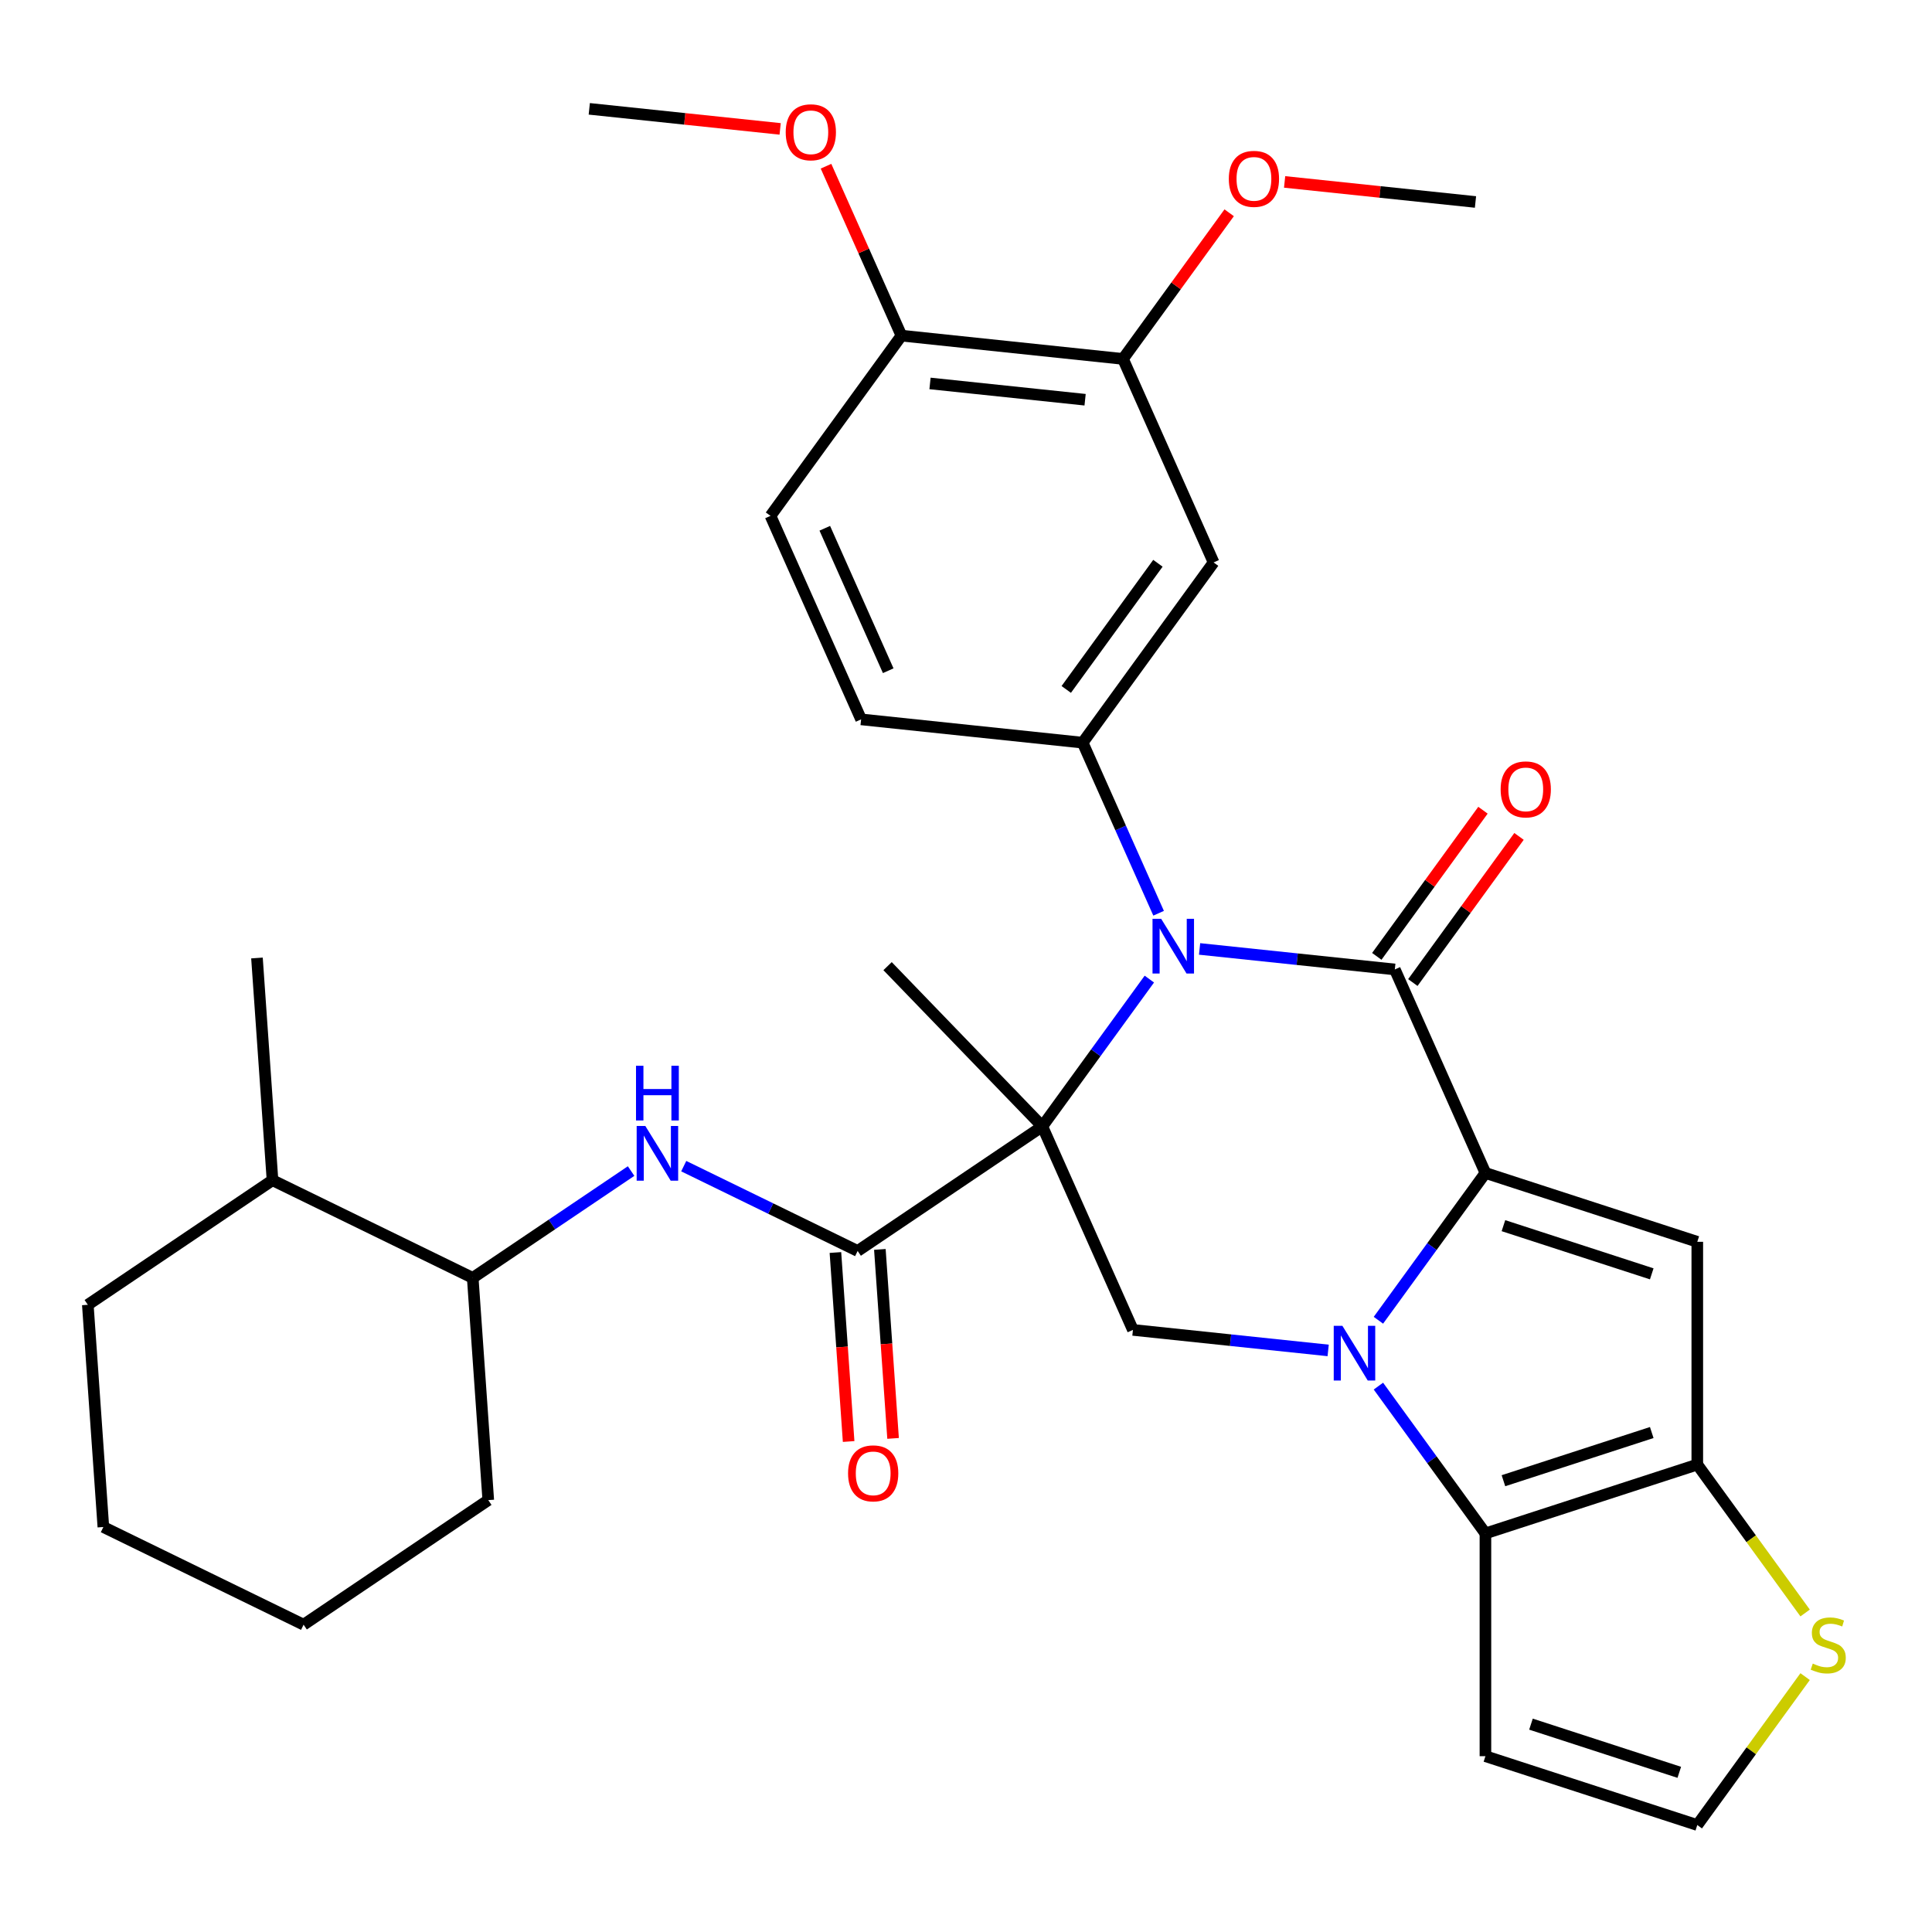 <?xml version='1.0' encoding='iso-8859-1'?>
<svg version='1.1' baseProfile='full'
              xmlns='http://www.w3.org/2000/svg'
                      xmlns:rdkit='http://www.rdkit.org/xml'
                      xmlns:xlink='http://www.w3.org/1999/xlink'
                  xml:space='preserve'
width='1000px' height='1000px' viewBox='0 0 1000 1000'>
<!-- END OF HEADER -->
<rect style='opacity:1.0;fill:#FFFFFF;stroke:none' width='1000' height='1000' x='0' y='0'> </rect>
<path class='bond-2' d='M 539.506,583.019 L 567.202,544.898' style='fill:none;fill-rule:evenodd;stroke:#000000;stroke-width:6px;stroke-linecap:butt;stroke-linejoin:miter;stroke-opacity:1' />
<path class='bond-2' d='M 567.202,544.898 L 594.899,506.777' style='fill:none;fill-rule:evenodd;stroke:#0000FF;stroke-width:6px;stroke-linecap:butt;stroke-linejoin:miter;stroke-opacity:1' />
<path class='bond-7' d='M 539.506,583.019 L 443.913,647.497' style='fill:none;fill-rule:evenodd;stroke:#000000;stroke-width:6px;stroke-linecap:butt;stroke-linejoin:miter;stroke-opacity:1' />
<path class='bond-8' d='M 539.506,583.019 L 586.405,688.356' style='fill:none;fill-rule:evenodd;stroke:#000000;stroke-width:6px;stroke-linecap:butt;stroke-linejoin:miter;stroke-opacity:1' />
<path class='bond-22' d='M 539.506,583.019 L 459.407,500.075' style='fill:none;fill-rule:evenodd;stroke:#000000;stroke-width:6px;stroke-linecap:butt;stroke-linejoin:miter;stroke-opacity:1' />
<path class='bond-0' d='M 768.854,607.125 L 741.158,645.246' style='fill:none;fill-rule:evenodd;stroke:#000000;stroke-width:6px;stroke-linecap:butt;stroke-linejoin:miter;stroke-opacity:1' />
<path class='bond-0' d='M 741.158,645.246 L 713.461,683.366' style='fill:none;fill-rule:evenodd;stroke:#0000FF;stroke-width:6px;stroke-linecap:butt;stroke-linejoin:miter;stroke-opacity:1' />
<path class='bond-4' d='M 768.854,607.125 L 878.516,642.756' style='fill:none;fill-rule:evenodd;stroke:#000000;stroke-width:6px;stroke-linecap:butt;stroke-linejoin:miter;stroke-opacity:1' />
<path class='bond-4' d='M 778.177,634.402 L 854.941,659.344' style='fill:none;fill-rule:evenodd;stroke:#000000;stroke-width:6px;stroke-linecap:butt;stroke-linejoin:miter;stroke-opacity:1' />
<path class='bond-33' d='M 768.854,607.125 L 721.955,501.788' style='fill:none;fill-rule:evenodd;stroke:#000000;stroke-width:6px;stroke-linecap:butt;stroke-linejoin:miter;stroke-opacity:1' />
<path class='bond-1' d='M 687.456,698.977 L 636.931,693.667' style='fill:none;fill-rule:evenodd;stroke:#0000FF;stroke-width:6px;stroke-linecap:butt;stroke-linejoin:miter;stroke-opacity:1' />
<path class='bond-1' d='M 636.931,693.667 L 586.405,688.356' style='fill:none;fill-rule:evenodd;stroke:#000000;stroke-width:6px;stroke-linecap:butt;stroke-linejoin:miter;stroke-opacity:1' />
<path class='bond-5' d='M 713.461,717.452 L 741.158,755.573' style='fill:none;fill-rule:evenodd;stroke:#0000FF;stroke-width:6px;stroke-linecap:butt;stroke-linejoin:miter;stroke-opacity:1' />
<path class='bond-5' d='M 741.158,755.573 L 768.854,793.694' style='fill:none;fill-rule:evenodd;stroke:#000000;stroke-width:6px;stroke-linecap:butt;stroke-linejoin:miter;stroke-opacity:1' />
<path class='bond-3' d='M 620.903,491.167 L 671.429,496.477' style='fill:none;fill-rule:evenodd;stroke:#0000FF;stroke-width:6px;stroke-linecap:butt;stroke-linejoin:miter;stroke-opacity:1' />
<path class='bond-3' d='M 671.429,496.477 L 721.955,501.788' style='fill:none;fill-rule:evenodd;stroke:#000000;stroke-width:6px;stroke-linecap:butt;stroke-linejoin:miter;stroke-opacity:1' />
<path class='bond-9' d='M 599.693,472.692 L 580.037,428.545' style='fill:none;fill-rule:evenodd;stroke:#0000FF;stroke-width:6px;stroke-linecap:butt;stroke-linejoin:miter;stroke-opacity:1' />
<path class='bond-9' d='M 580.037,428.545 L 560.382,384.398' style='fill:none;fill-rule:evenodd;stroke:#000000;stroke-width:6px;stroke-linecap:butt;stroke-linejoin:miter;stroke-opacity:1' />
<path class='bond-15' d='M 731.283,508.565 L 758.762,470.744' style='fill:none;fill-rule:evenodd;stroke:#000000;stroke-width:6px;stroke-linecap:butt;stroke-linejoin:miter;stroke-opacity:1' />
<path class='bond-15' d='M 758.762,470.744 L 786.24,432.923' style='fill:none;fill-rule:evenodd;stroke:#FF0000;stroke-width:6px;stroke-linecap:butt;stroke-linejoin:miter;stroke-opacity:1' />
<path class='bond-15' d='M 712.627,495.01 L 740.105,457.189' style='fill:none;fill-rule:evenodd;stroke:#000000;stroke-width:6px;stroke-linecap:butt;stroke-linejoin:miter;stroke-opacity:1' />
<path class='bond-15' d='M 740.105,457.189 L 767.583,419.368' style='fill:none;fill-rule:evenodd;stroke:#FF0000;stroke-width:6px;stroke-linecap:butt;stroke-linejoin:miter;stroke-opacity:1' />
<path class='bond-34' d='M 878.516,642.756 L 878.516,758.062' style='fill:none;fill-rule:evenodd;stroke:#000000;stroke-width:6px;stroke-linecap:butt;stroke-linejoin:miter;stroke-opacity:1' />
<path class='bond-6' d='M 768.854,793.694 L 878.516,758.062' style='fill:none;fill-rule:evenodd;stroke:#000000;stroke-width:6px;stroke-linecap:butt;stroke-linejoin:miter;stroke-opacity:1' />
<path class='bond-6' d='M 778.177,766.416 L 854.941,741.474' style='fill:none;fill-rule:evenodd;stroke:#000000;stroke-width:6px;stroke-linecap:butt;stroke-linejoin:miter;stroke-opacity:1' />
<path class='bond-13' d='M 768.854,793.694 L 768.854,908.999' style='fill:none;fill-rule:evenodd;stroke:#000000;stroke-width:6px;stroke-linecap:butt;stroke-linejoin:miter;stroke-opacity:1' />
<path class='bond-12' d='M 878.516,758.062 L 906.423,796.472' style='fill:none;fill-rule:evenodd;stroke:#000000;stroke-width:6px;stroke-linecap:butt;stroke-linejoin:miter;stroke-opacity:1' />
<path class='bond-12' d='M 906.423,796.472 L 934.329,834.881' style='fill:none;fill-rule:evenodd;stroke:#CCCC00;stroke-width:6px;stroke-linecap:butt;stroke-linejoin:miter;stroke-opacity:1' />
<path class='bond-10' d='M 443.913,647.497 L 398.906,625.546' style='fill:none;fill-rule:evenodd;stroke:#000000;stroke-width:6px;stroke-linecap:butt;stroke-linejoin:miter;stroke-opacity:1' />
<path class='bond-10' d='M 398.906,625.546 L 353.899,603.595' style='fill:none;fill-rule:evenodd;stroke:#0000FF;stroke-width:6px;stroke-linecap:butt;stroke-linejoin:miter;stroke-opacity:1' />
<path class='bond-18' d='M 432.41,648.302 L 435.83,697.213' style='fill:none;fill-rule:evenodd;stroke:#000000;stroke-width:6px;stroke-linecap:butt;stroke-linejoin:miter;stroke-opacity:1' />
<path class='bond-18' d='M 435.83,697.213 L 439.251,746.124' style='fill:none;fill-rule:evenodd;stroke:#FF0000;stroke-width:6px;stroke-linecap:butt;stroke-linejoin:miter;stroke-opacity:1' />
<path class='bond-18' d='M 455.415,646.693 L 458.835,695.604' style='fill:none;fill-rule:evenodd;stroke:#000000;stroke-width:6px;stroke-linecap:butt;stroke-linejoin:miter;stroke-opacity:1' />
<path class='bond-18' d='M 458.835,695.604 L 462.256,744.515' style='fill:none;fill-rule:evenodd;stroke:#FF0000;stroke-width:6px;stroke-linecap:butt;stroke-linejoin:miter;stroke-opacity:1' />
<path class='bond-11' d='M 560.382,384.398 L 628.157,291.113' style='fill:none;fill-rule:evenodd;stroke:#000000;stroke-width:6px;stroke-linecap:butt;stroke-linejoin:miter;stroke-opacity:1' />
<path class='bond-11' d='M 551.891,356.85 L 599.334,291.551' style='fill:none;fill-rule:evenodd;stroke:#000000;stroke-width:6px;stroke-linecap:butt;stroke-linejoin:miter;stroke-opacity:1' />
<path class='bond-19' d='M 560.382,384.398 L 445.707,372.345' style='fill:none;fill-rule:evenodd;stroke:#000000;stroke-width:6px;stroke-linecap:butt;stroke-linejoin:miter;stroke-opacity:1' />
<path class='bond-17' d='M 326.654,606.139 L 285.669,633.784' style='fill:none;fill-rule:evenodd;stroke:#0000FF;stroke-width:6px;stroke-linecap:butt;stroke-linejoin:miter;stroke-opacity:1' />
<path class='bond-17' d='M 285.669,633.784 L 244.684,661.429' style='fill:none;fill-rule:evenodd;stroke:#000000;stroke-width:6px;stroke-linecap:butt;stroke-linejoin:miter;stroke-opacity:1' />
<path class='bond-14' d='M 628.157,291.113 L 581.258,185.776' style='fill:none;fill-rule:evenodd;stroke:#000000;stroke-width:6px;stroke-linecap:butt;stroke-linejoin:miter;stroke-opacity:1' />
<path class='bond-35' d='M 934.329,867.812 L 906.423,906.221' style='fill:none;fill-rule:evenodd;stroke:#CCCC00;stroke-width:6px;stroke-linecap:butt;stroke-linejoin:miter;stroke-opacity:1' />
<path class='bond-35' d='M 906.423,906.221 L 878.516,944.631' style='fill:none;fill-rule:evenodd;stroke:#000000;stroke-width:6px;stroke-linecap:butt;stroke-linejoin:miter;stroke-opacity:1' />
<path class='bond-16' d='M 768.854,908.999 L 878.516,944.631' style='fill:none;fill-rule:evenodd;stroke:#000000;stroke-width:6px;stroke-linecap:butt;stroke-linejoin:miter;stroke-opacity:1' />
<path class='bond-16' d='M 792.43,892.412 L 869.193,917.354' style='fill:none;fill-rule:evenodd;stroke:#000000;stroke-width:6px;stroke-linecap:butt;stroke-linejoin:miter;stroke-opacity:1' />
<path class='bond-24' d='M 581.258,185.776 L 608.736,147.955' style='fill:none;fill-rule:evenodd;stroke:#000000;stroke-width:6px;stroke-linecap:butt;stroke-linejoin:miter;stroke-opacity:1' />
<path class='bond-24' d='M 608.736,147.955 L 636.215,110.134' style='fill:none;fill-rule:evenodd;stroke:#FF0000;stroke-width:6px;stroke-linecap:butt;stroke-linejoin:miter;stroke-opacity:1' />
<path class='bond-36' d='M 581.258,185.776 L 466.583,173.723' style='fill:none;fill-rule:evenodd;stroke:#000000;stroke-width:6px;stroke-linecap:butt;stroke-linejoin:miter;stroke-opacity:1' />
<path class='bond-36' d='M 561.646,206.903 L 481.374,198.466' style='fill:none;fill-rule:evenodd;stroke:#000000;stroke-width:6px;stroke-linecap:butt;stroke-linejoin:miter;stroke-opacity:1' />
<path class='bond-23' d='M 244.684,661.429 L 141.047,610.882' style='fill:none;fill-rule:evenodd;stroke:#000000;stroke-width:6px;stroke-linecap:butt;stroke-linejoin:miter;stroke-opacity:1' />
<path class='bond-26' d='M 244.684,661.429 L 252.727,776.454' style='fill:none;fill-rule:evenodd;stroke:#000000;stroke-width:6px;stroke-linecap:butt;stroke-linejoin:miter;stroke-opacity:1' />
<path class='bond-21' d='M 445.707,372.345 L 398.808,267.008' style='fill:none;fill-rule:evenodd;stroke:#000000;stroke-width:6px;stroke-linecap:butt;stroke-linejoin:miter;stroke-opacity:1' />
<path class='bond-21' d='M 459.74,347.165 L 426.911,273.429' style='fill:none;fill-rule:evenodd;stroke:#000000;stroke-width:6px;stroke-linecap:butt;stroke-linejoin:miter;stroke-opacity:1' />
<path class='bond-20' d='M 466.583,173.723 L 398.808,267.008' style='fill:none;fill-rule:evenodd;stroke:#000000;stroke-width:6px;stroke-linecap:butt;stroke-linejoin:miter;stroke-opacity:1' />
<path class='bond-25' d='M 466.583,173.723 L 447.061,129.876' style='fill:none;fill-rule:evenodd;stroke:#000000;stroke-width:6px;stroke-linecap:butt;stroke-linejoin:miter;stroke-opacity:1' />
<path class='bond-25' d='M 447.061,129.876 L 427.539,86.029' style='fill:none;fill-rule:evenodd;stroke:#FF0000;stroke-width:6px;stroke-linecap:butt;stroke-linejoin:miter;stroke-opacity:1' />
<path class='bond-27' d='M 141.047,610.882 L 133.004,495.857' style='fill:none;fill-rule:evenodd;stroke:#000000;stroke-width:6px;stroke-linecap:butt;stroke-linejoin:miter;stroke-opacity:1' />
<path class='bond-28' d='M 141.047,610.882 L 45.455,675.36' style='fill:none;fill-rule:evenodd;stroke:#000000;stroke-width:6px;stroke-linecap:butt;stroke-linejoin:miter;stroke-opacity:1' />
<path class='bond-29' d='M 664.915,94.161 L 714.311,99.353' style='fill:none;fill-rule:evenodd;stroke:#FF0000;stroke-width:6px;stroke-linecap:butt;stroke-linejoin:miter;stroke-opacity:1' />
<path class='bond-29' d='M 714.311,99.353 L 763.707,104.544' style='fill:none;fill-rule:evenodd;stroke:#000000;stroke-width:6px;stroke-linecap:butt;stroke-linejoin:miter;stroke-opacity:1' />
<path class='bond-30' d='M 403.802,66.717 L 354.406,61.525' style='fill:none;fill-rule:evenodd;stroke:#FF0000;stroke-width:6px;stroke-linecap:butt;stroke-linejoin:miter;stroke-opacity:1' />
<path class='bond-30' d='M 354.406,61.525 L 305.01,56.334' style='fill:none;fill-rule:evenodd;stroke:#000000;stroke-width:6px;stroke-linecap:butt;stroke-linejoin:miter;stroke-opacity:1' />
<path class='bond-31' d='M 252.727,776.454 L 157.134,840.932' style='fill:none;fill-rule:evenodd;stroke:#000000;stroke-width:6px;stroke-linecap:butt;stroke-linejoin:miter;stroke-opacity:1' />
<path class='bond-37' d='M 45.455,675.36 L 53.498,790.385' style='fill:none;fill-rule:evenodd;stroke:#000000;stroke-width:6px;stroke-linecap:butt;stroke-linejoin:miter;stroke-opacity:1' />
<path class='bond-32' d='M 157.134,840.932 L 53.498,790.385' style='fill:none;fill-rule:evenodd;stroke:#000000;stroke-width:6px;stroke-linecap:butt;stroke-linejoin:miter;stroke-opacity:1' />
<path  class='atom-2' d='M 694.819 686.249
L 704.099 701.249
Q 705.019 702.729, 706.499 705.409
Q 707.979 708.089, 708.059 708.249
L 708.059 686.249
L 711.819 686.249
L 711.819 714.569
L 707.939 714.569
L 697.979 698.169
Q 696.819 696.249, 695.579 694.049
Q 694.379 691.849, 694.019 691.169
L 694.019 714.569
L 690.339 714.569
L 690.339 686.249
L 694.819 686.249
' fill='#0000FF'/>
<path  class='atom-3' d='M 601.021 475.575
L 610.301 490.575
Q 611.221 492.055, 612.701 494.735
Q 614.181 497.415, 614.261 497.575
L 614.261 475.575
L 618.021 475.575
L 618.021 503.895
L 614.141 503.895
L 604.181 487.495
Q 603.021 485.575, 601.781 483.375
Q 600.581 481.175, 600.221 480.495
L 600.221 503.895
L 596.541 503.895
L 596.541 475.575
L 601.021 475.575
' fill='#0000FF'/>
<path  class='atom-11' d='M 334.017 582.791
L 343.297 597.791
Q 344.217 599.271, 345.697 601.951
Q 347.177 604.631, 347.257 604.791
L 347.257 582.791
L 351.017 582.791
L 351.017 611.111
L 347.137 611.111
L 337.177 594.711
Q 336.017 592.791, 334.777 590.591
Q 333.577 588.391, 333.217 587.711
L 333.217 611.111
L 329.537 611.111
L 329.537 582.791
L 334.017 582.791
' fill='#0000FF'/>
<path  class='atom-11' d='M 329.197 551.639
L 333.037 551.639
L 333.037 563.679
L 347.517 563.679
L 347.517 551.639
L 351.357 551.639
L 351.357 579.959
L 347.517 579.959
L 347.517 566.879
L 333.037 566.879
L 333.037 579.959
L 329.197 579.959
L 329.197 551.639
' fill='#0000FF'/>
<path  class='atom-13' d='M 938.292 861.066
Q 938.612 861.186, 939.932 861.746
Q 941.252 862.306, 942.692 862.666
Q 944.172 862.986, 945.612 862.986
Q 948.292 862.986, 949.852 861.706
Q 951.412 860.386, 951.412 858.106
Q 951.412 856.546, 950.612 855.586
Q 949.852 854.626, 948.652 854.106
Q 947.452 853.586, 945.452 852.986
Q 942.932 852.226, 941.412 851.506
Q 939.932 850.786, 938.852 849.266
Q 937.812 847.746, 937.812 845.186
Q 937.812 841.626, 940.212 839.426
Q 942.652 837.226, 947.452 837.226
Q 950.732 837.226, 954.452 838.786
L 953.532 841.866
Q 950.132 840.466, 947.572 840.466
Q 944.812 840.466, 943.292 841.626
Q 941.772 842.746, 941.812 844.706
Q 941.812 846.226, 942.572 847.146
Q 943.372 848.066, 944.492 848.586
Q 945.652 849.106, 947.572 849.706
Q 950.132 850.506, 951.652 851.306
Q 953.172 852.106, 954.252 853.746
Q 955.372 855.346, 955.372 858.106
Q 955.372 862.026, 952.732 864.146
Q 950.132 866.226, 945.772 866.226
Q 943.252 866.226, 941.332 865.666
Q 939.452 865.146, 937.212 864.226
L 938.292 861.066
' fill='#CCCC00'/>
<path  class='atom-16' d='M 776.73 408.583
Q 776.73 401.783, 780.09 397.983
Q 783.45 394.183, 789.73 394.183
Q 796.01 394.183, 799.37 397.983
Q 802.73 401.783, 802.73 408.583
Q 802.73 415.463, 799.33 419.383
Q 795.93 423.263, 789.73 423.263
Q 783.49 423.263, 780.09 419.383
Q 776.73 415.503, 776.73 408.583
M 789.73 420.063
Q 794.05 420.063, 796.37 417.183
Q 798.73 414.263, 798.73 408.583
Q 798.73 403.023, 796.37 400.223
Q 794.05 397.383, 789.73 397.383
Q 785.41 397.383, 783.05 400.183
Q 780.73 402.983, 780.73 408.583
Q 780.73 414.303, 783.05 417.183
Q 785.41 420.063, 789.73 420.063
' fill='#FF0000'/>
<path  class='atom-19' d='M 438.956 762.602
Q 438.956 755.802, 442.316 752.002
Q 445.676 748.202, 451.956 748.202
Q 458.236 748.202, 461.596 752.002
Q 464.956 755.802, 464.956 762.602
Q 464.956 769.482, 461.556 773.402
Q 458.156 777.282, 451.956 777.282
Q 445.716 777.282, 442.316 773.402
Q 438.956 769.522, 438.956 762.602
M 451.956 774.082
Q 456.276 774.082, 458.596 771.202
Q 460.956 768.282, 460.956 762.602
Q 460.956 757.042, 458.596 754.242
Q 456.276 751.402, 451.956 751.402
Q 447.636 751.402, 445.276 754.202
Q 442.956 757.002, 442.956 762.602
Q 442.956 768.322, 445.276 771.202
Q 447.636 774.082, 451.956 774.082
' fill='#FF0000'/>
<path  class='atom-25' d='M 636.033 92.572
Q 636.033 85.772, 639.393 81.972
Q 642.753 78.172, 649.033 78.172
Q 655.313 78.172, 658.673 81.972
Q 662.033 85.772, 662.033 92.572
Q 662.033 99.452, 658.633 103.372
Q 655.233 107.252, 649.033 107.252
Q 642.793 107.252, 639.393 103.372
Q 636.033 99.492, 636.033 92.572
M 649.033 104.052
Q 653.353 104.052, 655.673 101.172
Q 658.033 98.252, 658.033 92.572
Q 658.033 87.012, 655.673 84.212
Q 653.353 81.372, 649.033 81.372
Q 644.713 81.372, 642.353 84.172
Q 640.033 86.972, 640.033 92.572
Q 640.033 98.292, 642.353 101.172
Q 644.713 104.052, 649.033 104.052
' fill='#FF0000'/>
<path  class='atom-26' d='M 406.684 68.466
Q 406.684 61.666, 410.044 57.866
Q 413.404 54.066, 419.684 54.066
Q 425.964 54.066, 429.324 57.866
Q 432.684 61.666, 432.684 68.466
Q 432.684 75.346, 429.284 79.266
Q 425.884 83.146, 419.684 83.146
Q 413.444 83.146, 410.044 79.266
Q 406.684 75.386, 406.684 68.466
M 419.684 79.946
Q 424.004 79.946, 426.324 77.066
Q 428.684 74.146, 428.684 68.466
Q 428.684 62.906, 426.324 60.106
Q 424.004 57.266, 419.684 57.266
Q 415.364 57.266, 413.004 60.066
Q 410.684 62.866, 410.684 68.466
Q 410.684 74.186, 413.004 77.066
Q 415.364 79.946, 419.684 79.946
' fill='#FF0000'/>
</svg>
